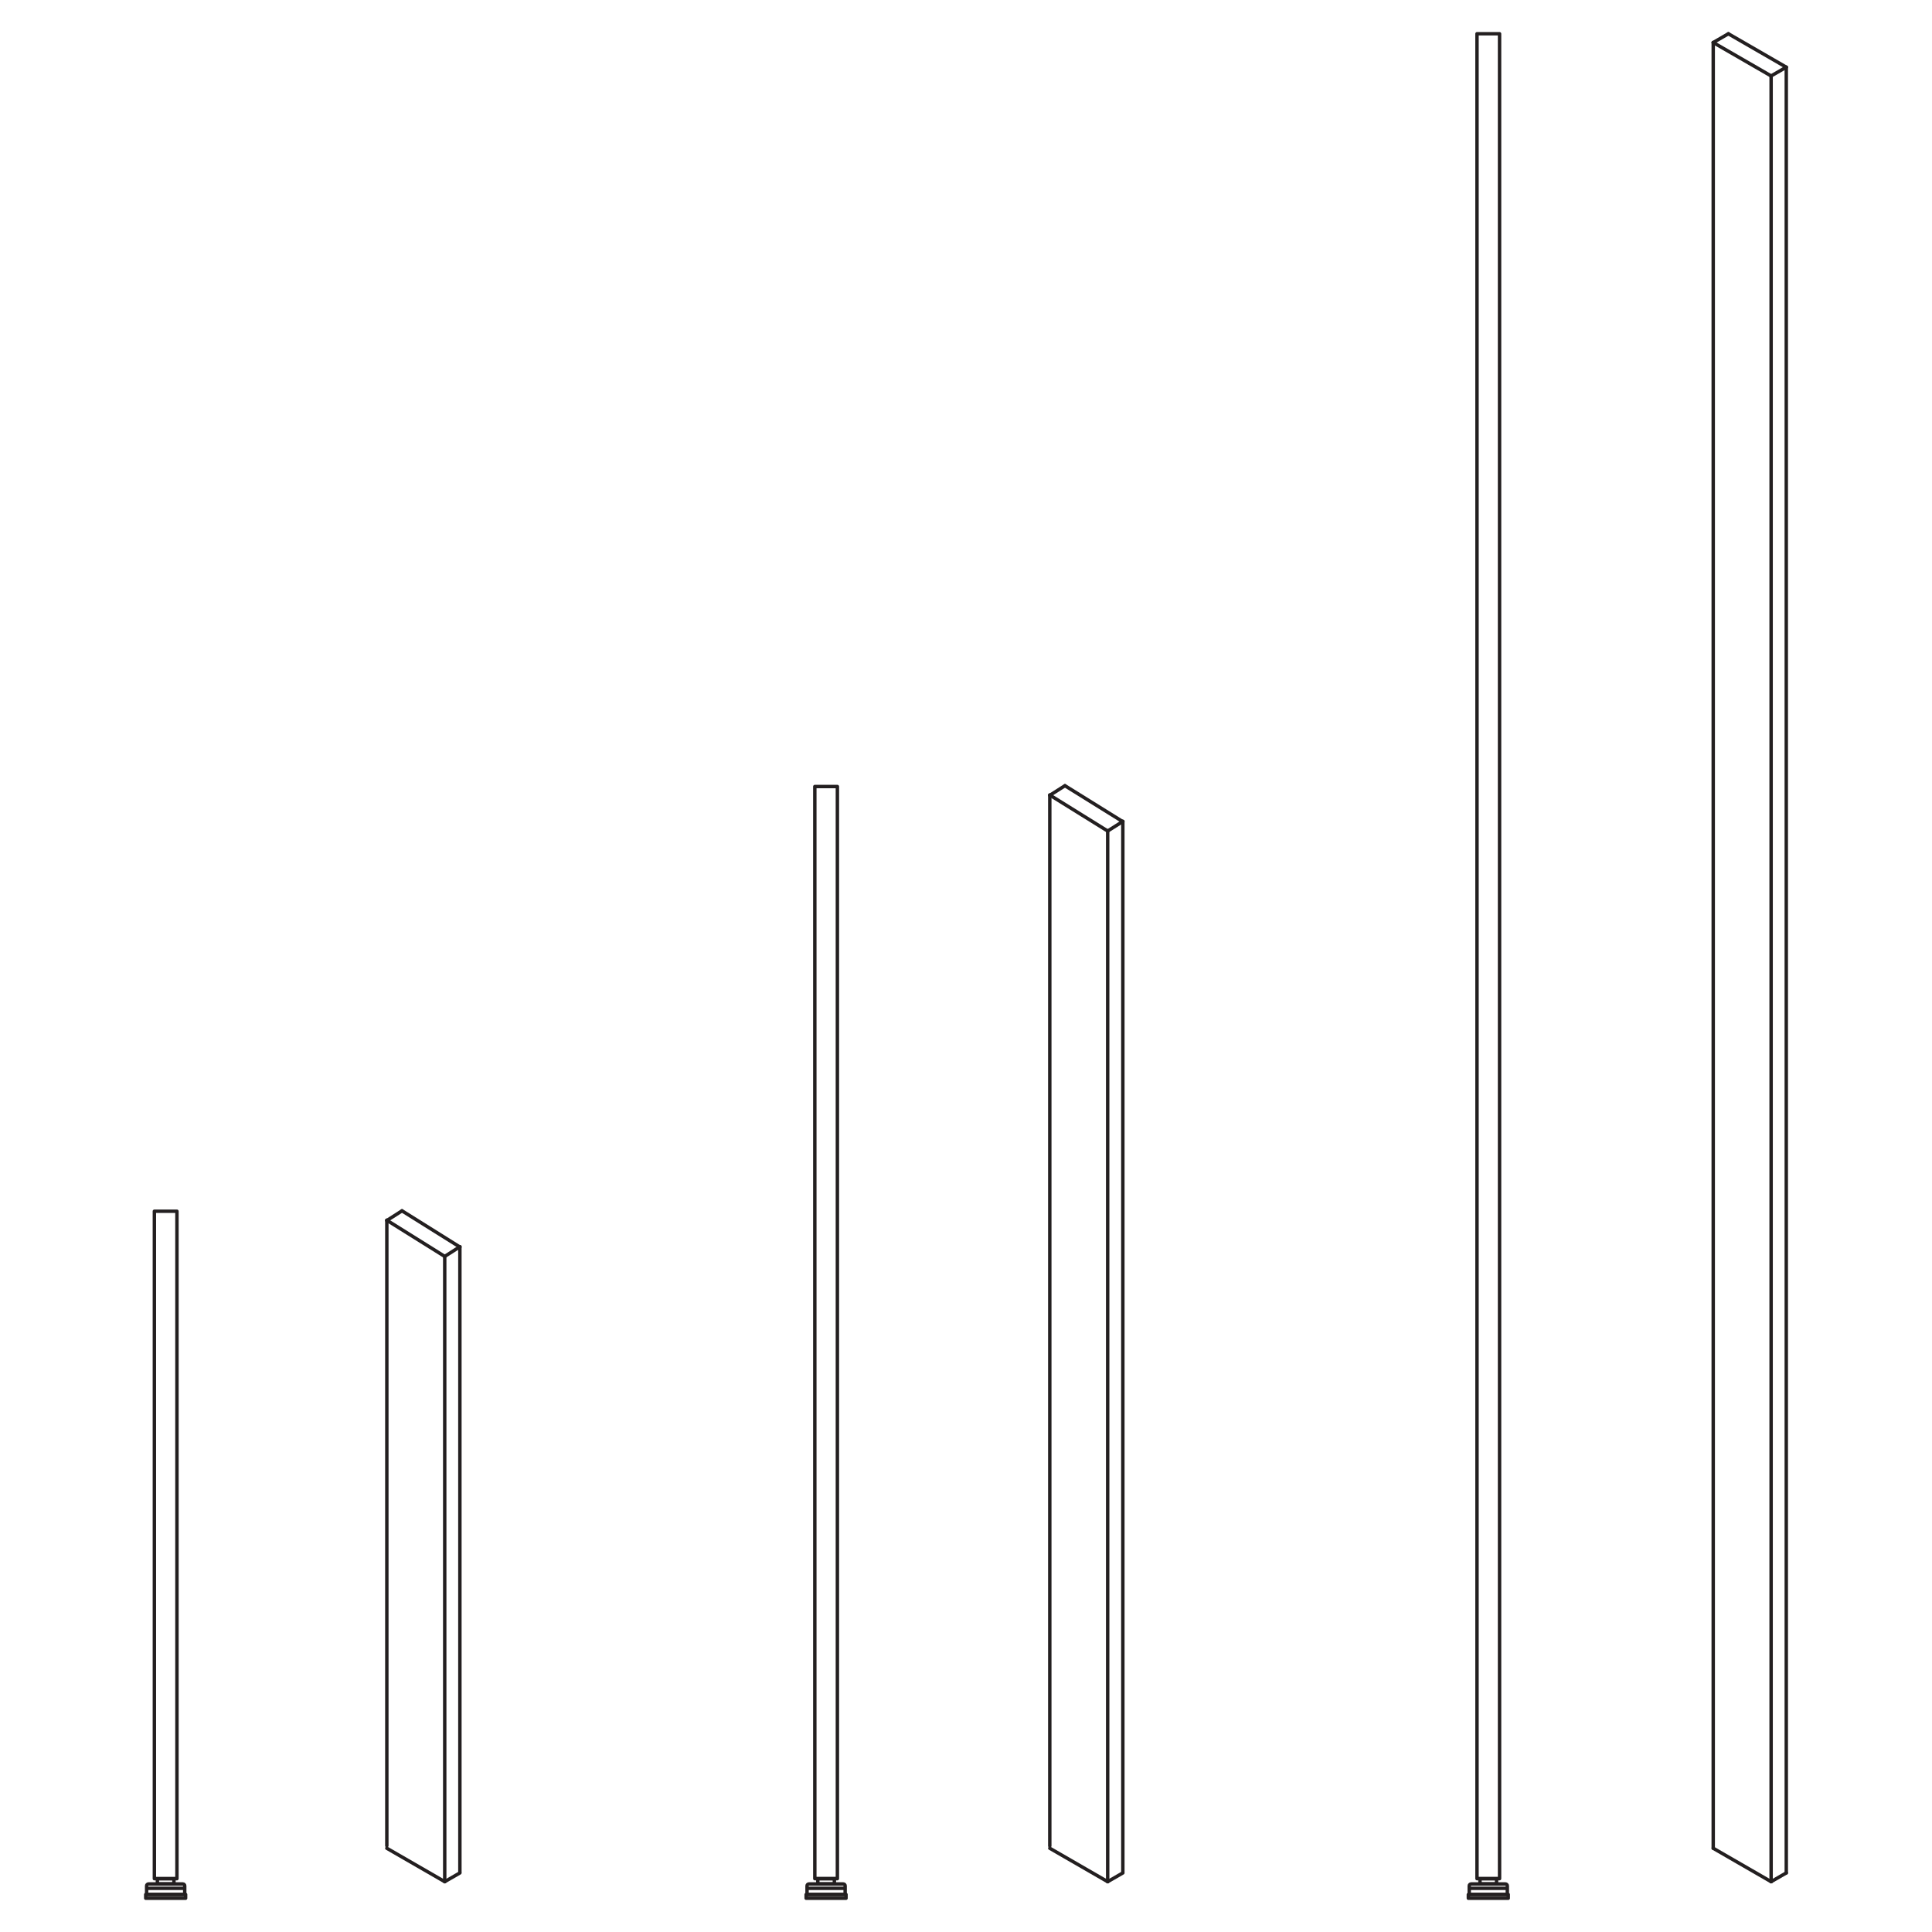 <?xml version="1.0" encoding="UTF-8"?><svg id="Layer_1" xmlns="http://www.w3.org/2000/svg" viewBox="0 0 846 846"><defs><style>.cls-1{stroke-miterlimit:10;}.cls-1,.cls-2{fill:none;stroke:#231f20;stroke-width:1.5px;}.cls-2{stroke-linecap:round;stroke-linejoin:round;}</style></defs><g><line class="cls-2" x1="491.68" y1="819.87" x2="491.68" y2="359.69"/><line class="cls-2" x1="459.69" y1="348.15" x2="459.69" y2="808.32"/><line class="cls-2" x1="459.69" y1="809.33" x2="485.04" y2="823.96"/><line class="cls-2" x1="485.04" y1="823.96" x2="491.68" y2="820.13"/><line class="cls-2" x1="491.68" y1="359.69" x2="485.04" y2="363.89"/><line class="cls-2" x1="485.04" y1="363.89" x2="459.69" y2="348.14"/><line class="cls-2" x1="485.04" y1="363.78" x2="485.04" y2="823.96"/><line class="cls-2" x1="491.68" y1="359.8" x2="466.33" y2="344.05"/><line class="cls-2" x1="459.69" y1="348.26" x2="466.33" y2="344.05"/><rect class="cls-2" x="353" y="829.57" width="17.47" height="1.65"/><rect class="cls-1" x="358.11" y="822.65" width="7.25" height="2.3"/><path class="cls-2" d="M370.08,829.57v-3.79c0-.45-.37-.82-.82-.82h-15.05c-.45,0-.82,.37-.82,.82v3.79h16.69Z"/><line class="cls-1" x1="353.39" y1="826.87" x2="370.08" y2="826.87"/><rect class="cls-2" x="356.8" y="344.41" width="9.88" height="478.23"/></g><g><line class="cls-2" x1="782.19" y1="820.13" x2="782.19" y2="29.42"/><line class="cls-2" x1="750.2" y1="18.62" x2="750.2" y2="809.33"/><line class="cls-2" x1="750.2" y1="809.33" x2="775.56" y2="823.96"/><line class="cls-2" x1="775.55" y1="823.96" x2="782.19" y2="820.13"/><line class="cls-2" x1="782.19" y1="29.42" x2="775.55" y2="33.25"/><line class="cls-2" x1="775.55" y1="33.25" x2="750.2" y2="18.62"/><line class="cls-2" x1="775.55" y1="33.25" x2="775.55" y2="823.96"/><line class="cls-2" x1="782.19" y1="29.42" x2="756.84" y2="14.79"/><line class="cls-2" x1="750.2" y1="18.62" x2="756.84" y2="14.78"/><rect class="cls-2" x="646.76" y="14.78" width="9.88" height="807.86"/><rect class="cls-2" x="642.97" y="829.57" width="17.47" height="1.65"/><rect class="cls-1" x="648.07" y="822.65" width="7.25" height="2.3"/><path class="cls-2" d="M660.04,829.57v-3.79c0-.45-.37-.82-.82-.82h-15.04c-.45,0-.82,.37-.82,.82v3.79h16.69Z"/><line class="cls-1" x1="643.35" y1="826.87" x2="660.04" y2="826.87"/></g><g><line class="cls-2" x1="201.38" y1="819.84" x2="201.38" y2="545.93"/><line class="cls-2" x1="169.39" y1="534.32" x2="169.39" y2="808.24"/><line class="cls-2" x1="169.39" y1="809.33" x2="194.75" y2="823.96"/><line class="cls-2" x1="194.74" y1="823.96" x2="201.38" y2="820.13"/><line class="cls-2" x1="201.38" y1="545.93" x2="194.74" y2="550.17"/><line class="cls-2" x1="194.74" y1="550.17" x2="169.39" y2="534.33"/><line class="cls-2" x1="194.74" y1="550.05" x2="194.74" y2="823.96"/><line class="cls-2" x1="201.38" y1="546.06" x2="176.03" y2="530.2"/><line class="cls-2" x1="169.39" y1="534.45" x2="176.03" y2="530.21"/><rect class="cls-2" x="63.81" y="829.57" width="17.47" height="1.65"/><rect class="cls-1" x="68.92" y="822.65" width="7.25" height="2.3"/><g><path class="cls-2" d="M80.89,829.57v-3.79c0-.45-.37-.82-.82-.82h-15.05c-.45,0-.82,.37-.82,.82v3.79h16.69Z"/><line class="cls-1" x1="64.2" y1="826.87" x2="80.89" y2="826.87"/></g><rect class="cls-2" x="67.6" y="530.39" width="9.88" height="292.26"/></g></svg>